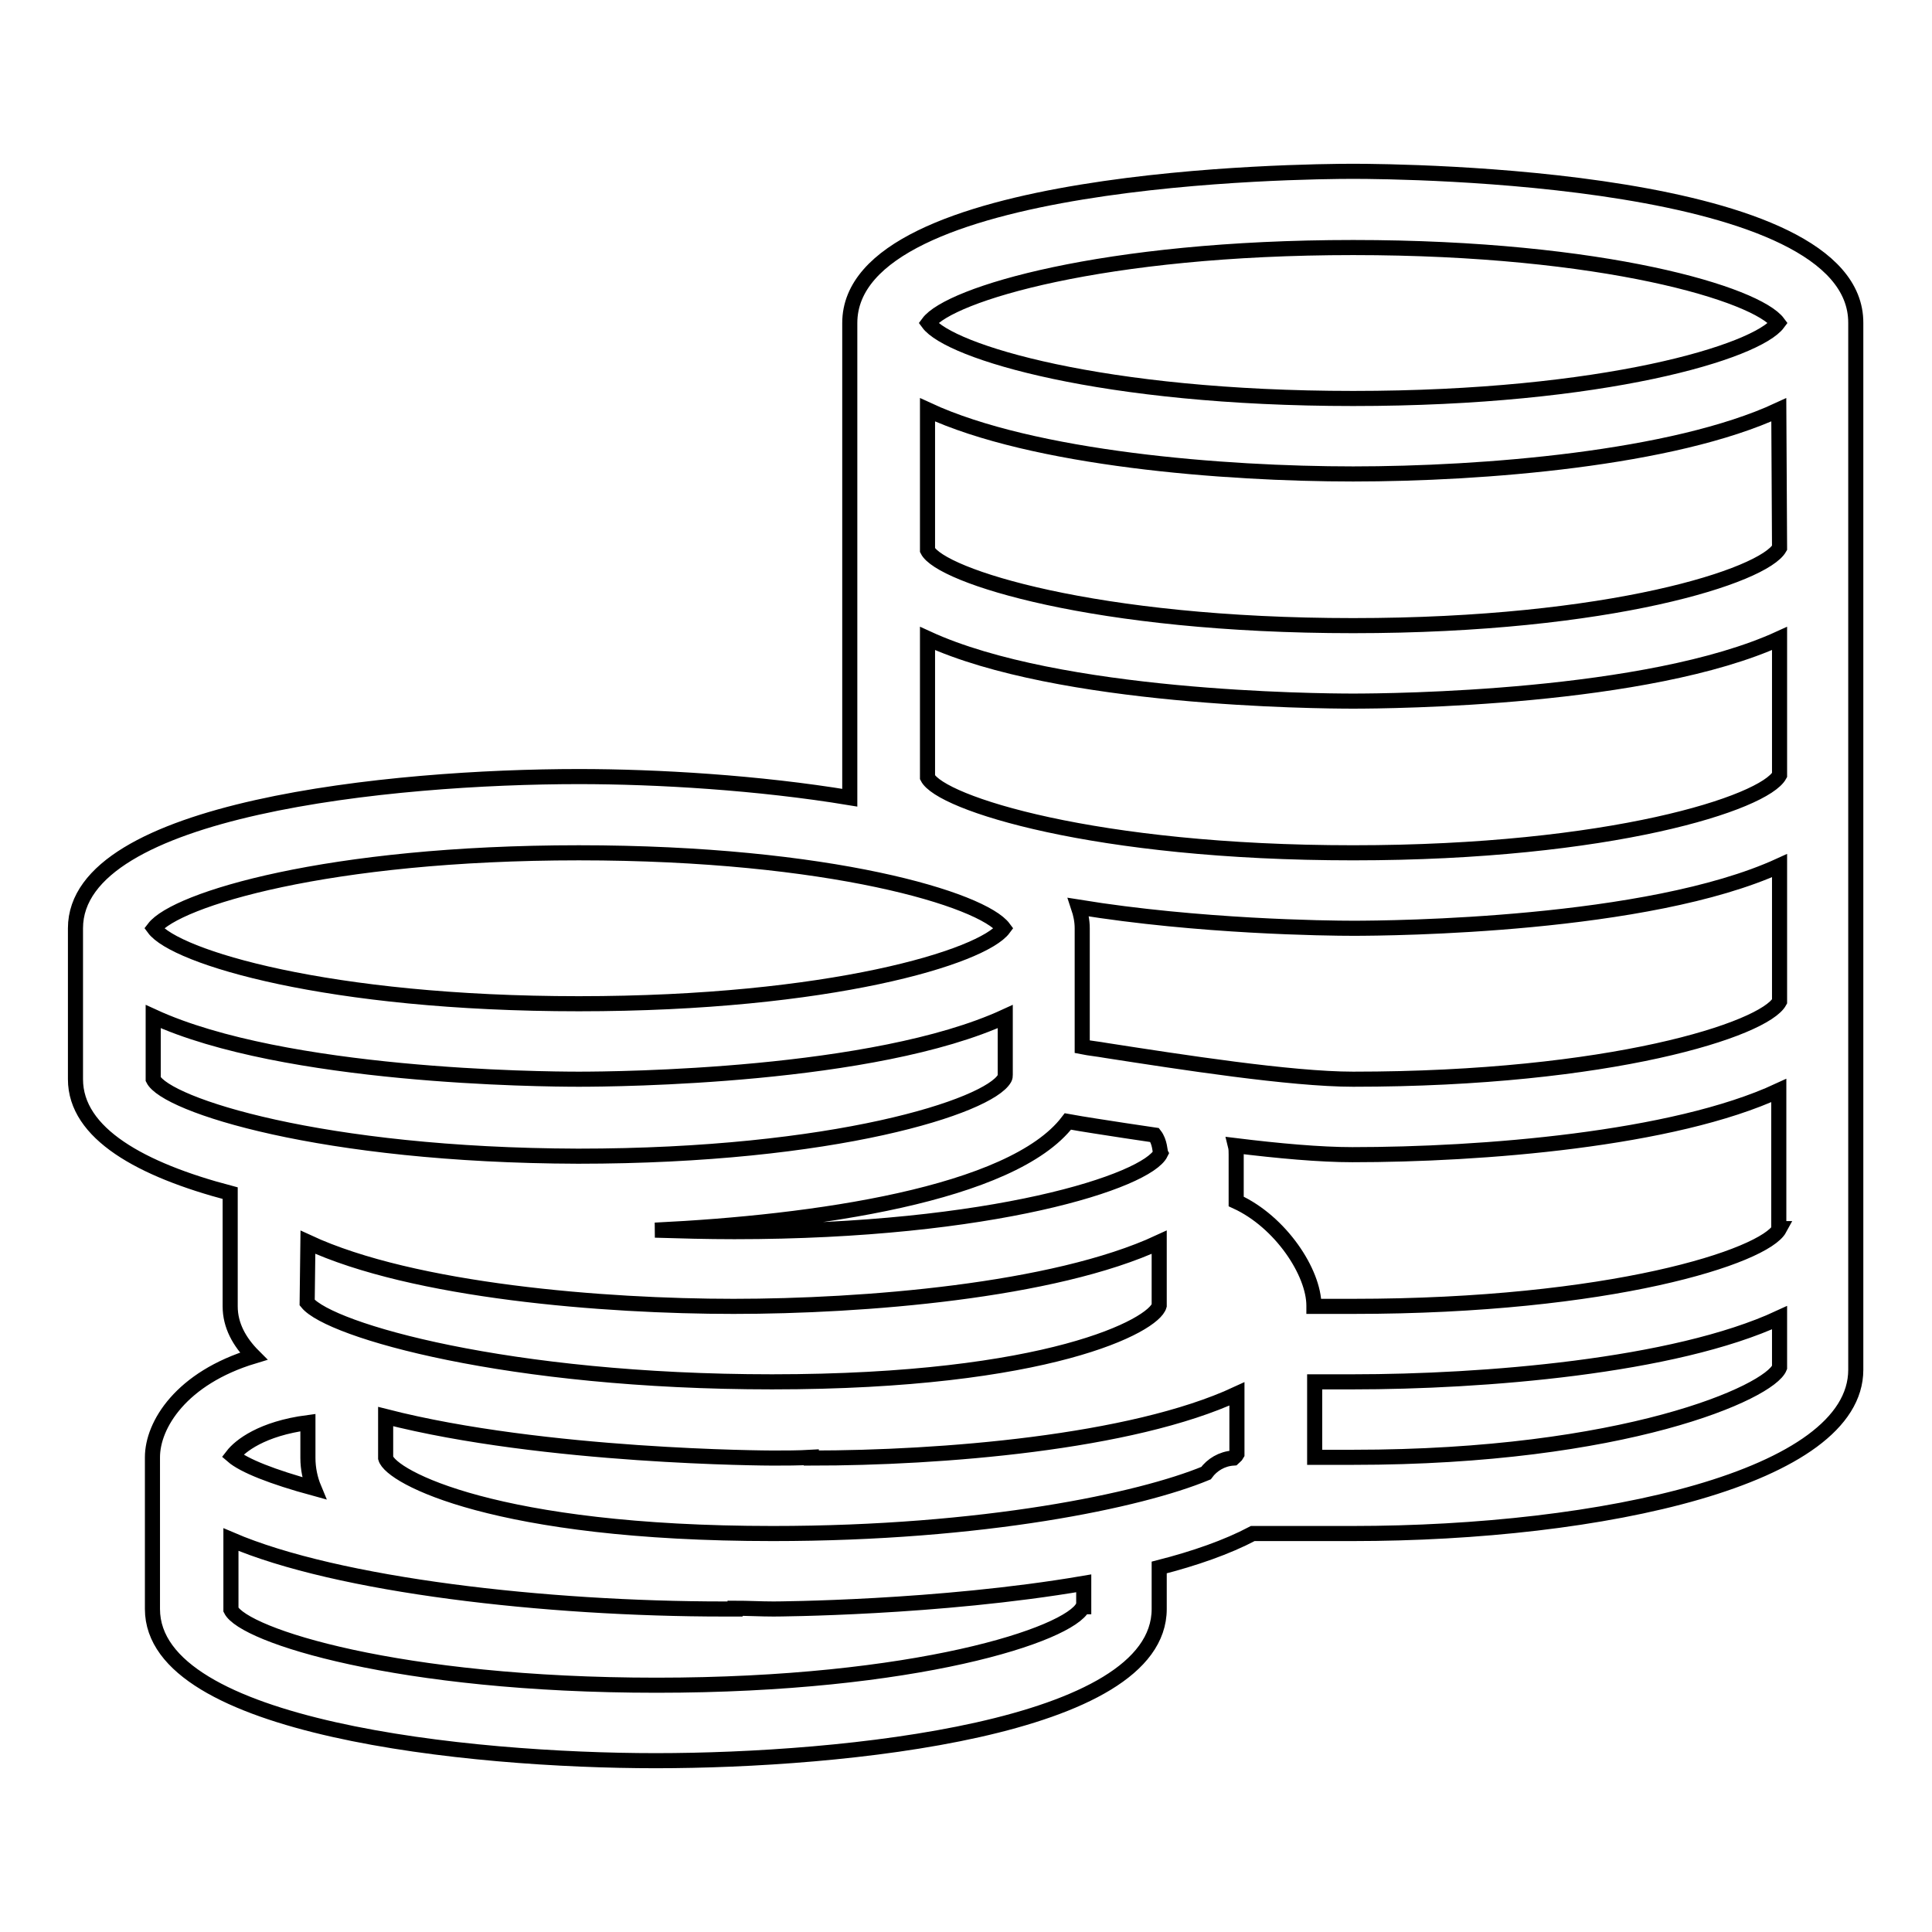 <?xml version="1.0" encoding="utf-8"?>
<!-- Svg Vector Icons : http://www.onlinewebfonts.com/icon -->
<!DOCTYPE svg PUBLIC "-//W3C//DTD SVG 1.1//EN" "http://www.w3.org/Graphics/SVG/1.1/DTD/svg11.dtd">
<svg version="1.1" xmlns="http://www.w3.org/2000/svg" xmlns:xlink="http://www.w3.org/1999/xlink" x="0px" y="0px" viewBox="0 0 256 256" enable-background="new 0 0 256 256" xml:space="preserve">
<g> <path stroke-width="2" fill-opacity="0" stroke="#000000"  d="M179.3,22.7c-6.8,0-66.7,0.6-66.7,20.1v62.9c-12.1-2-25.5-2.8-35.9-2.8c-24.8,0-66.7,4.2-66.7,20.1V143 c0,7.2,8.7,12,20.5,15.1v15c0,2.5,1.2,4.7,3.1,6.6c-9.6,2.9-13.4,9.1-13.4,13.4v20.1c0,15.8,41.9,20.1,66.7,20.1 c24.8,0,66.7-4.2,66.7-20.1v-5.5c4.7-1.2,9-2.7,12.4-4.5h2.6c2.1,0,4.4,0,6.5,0l4.1,0c33.1,0,66.7-7.4,66.7-21.7V42.8 C246,23.3,186.1,22.7,179.3,22.7z M235.8,162.8c-2,3.7-22.4,10.3-56.5,10.3l-3.6,0c-0.5,0-1.1,0-1.6,0v-0.1 c0-4.4-4.4-11.1-10.3-13.8V153c0-0.4,0-0.8-0.1-1.2c5.7,0.7,11.2,1.2,15.5,1.2c17.1,0,42.5-2,56.5-8.5V162.8z M159.8,195.2 c-8.7,3.6-29.4,8-57.4,8c-36.7,0-50.6-7.5-51.3-10v-5.5c21.1,5.4,50.8,5.5,51.3,5.5c1.7,0,3.4,0,5.1-0.1v0.1 c17.1,0,42.4-2,56.4-8.5v8c-0.1,0.2-0.3,0.3-0.5,0.5C161.9,193.3,160.6,194.1,159.8,195.2z M40.8,164.6c14,6.5,39.3,8.5,56.4,8.5 c17.1,0,42.4-2,56.4-8.5v8.4c-0.7,2.6-14.6,10.1-51.3,10.1c-35,0-58.6-6.8-61.6-10.5L40.8,164.6L40.8,164.6z M141.5,148.6 c1.1,0.2,2.3,0.4,3.6,0.6c2.5,0.4,5.2,0.8,7.9,1.2c0.7,0.9,0.7,2.2,0.8,2.4c-1.8,3.7-22.2,10.4-56.5,10.4c-3.7,0-7.1-0.1-10.5-0.2 C107.7,162,134.1,158.3,141.5,148.6z M235.8,132.7c-2,3.7-22.4,10.3-56.5,10.3c-8.3,0-23-2.3-32.7-3.8c-1.1-0.2-2.2-0.3-3.2-0.5 V123c0-1-0.2-1.9-0.5-2.8c16,2.6,32.9,2.8,36.4,2.8c5.1,0,39-0.3,56.5-8.3V132.7L235.8,132.7z M235.8,102.7 c-2,3.7-22.4,10.3-56.5,10.3c-34.3,0-54.7-6.6-56.4-10V84.6c17.4,8,51.4,8.3,56.4,8.3c5.1,0,39-0.3,56.5-8.3V102.7L235.8,102.7z  M235.8,72.6c-2.1,3.7-22.4,10.3-56.5,10.3c-34.3,0-54.7-6.6-56.4-10V54.3c14,6.5,39.3,8.5,56.4,8.5s42.4-2,56.4-8.5L235.8,72.6z  M179.3,32.8c33.3,0,53.5,6.2,56.3,10c-2.8,3.8-23,10-56.3,10s-53.5-6.2-56.3-10C125.8,39,146.1,32.8,179.3,32.8z M76.7,113 c33.3,0,53.5,6.2,56.3,10c-2.8,3.8-23,10-56.3,10c-33.3,0-53.5-6.2-56.3-10C23.3,119.2,43.4,113,76.7,113z M20.3,143v-8.3 c17.4,8,51.4,8.3,56.4,8.3c5.1,0,39.1-0.3,56.5-8.3l0,7.6v0.1c0,0.2,0,0.3-0.1,0.5c-2.1,3.7-22.5,10.3-56.5,10.3 C42.5,153.1,22,146.4,20.3,143L20.3,143z M40.8,188.5v4.7c0,1.4,0.3,2.8,0.8,4c-5.5-1.5-9.3-3-10.8-4.3 C31.8,191.6,34.7,189.3,40.8,188.5z M143.5,212.9c-1.8,3.7-22.2,10.4-56.5,10.4c-34.3,0-54.7-6.6-56.4-10V204 c14.2,6.1,41.8,9.2,65.3,9.2h1.5v-0.1c1.7,0,3.4,0.1,5.1,0.1c0.4,0,21.8-0.1,41.1-3.4V212.9z M179.3,193.1l-4.2,0h-0.9v-10 c0.6,0,1.1,0,1.7,0l3.4,0c17.1,0,42.5-2,56.5-8.5v6.6C234.5,184.5,215.2,193.1,179.3,193.1z"/></g>
</svg>